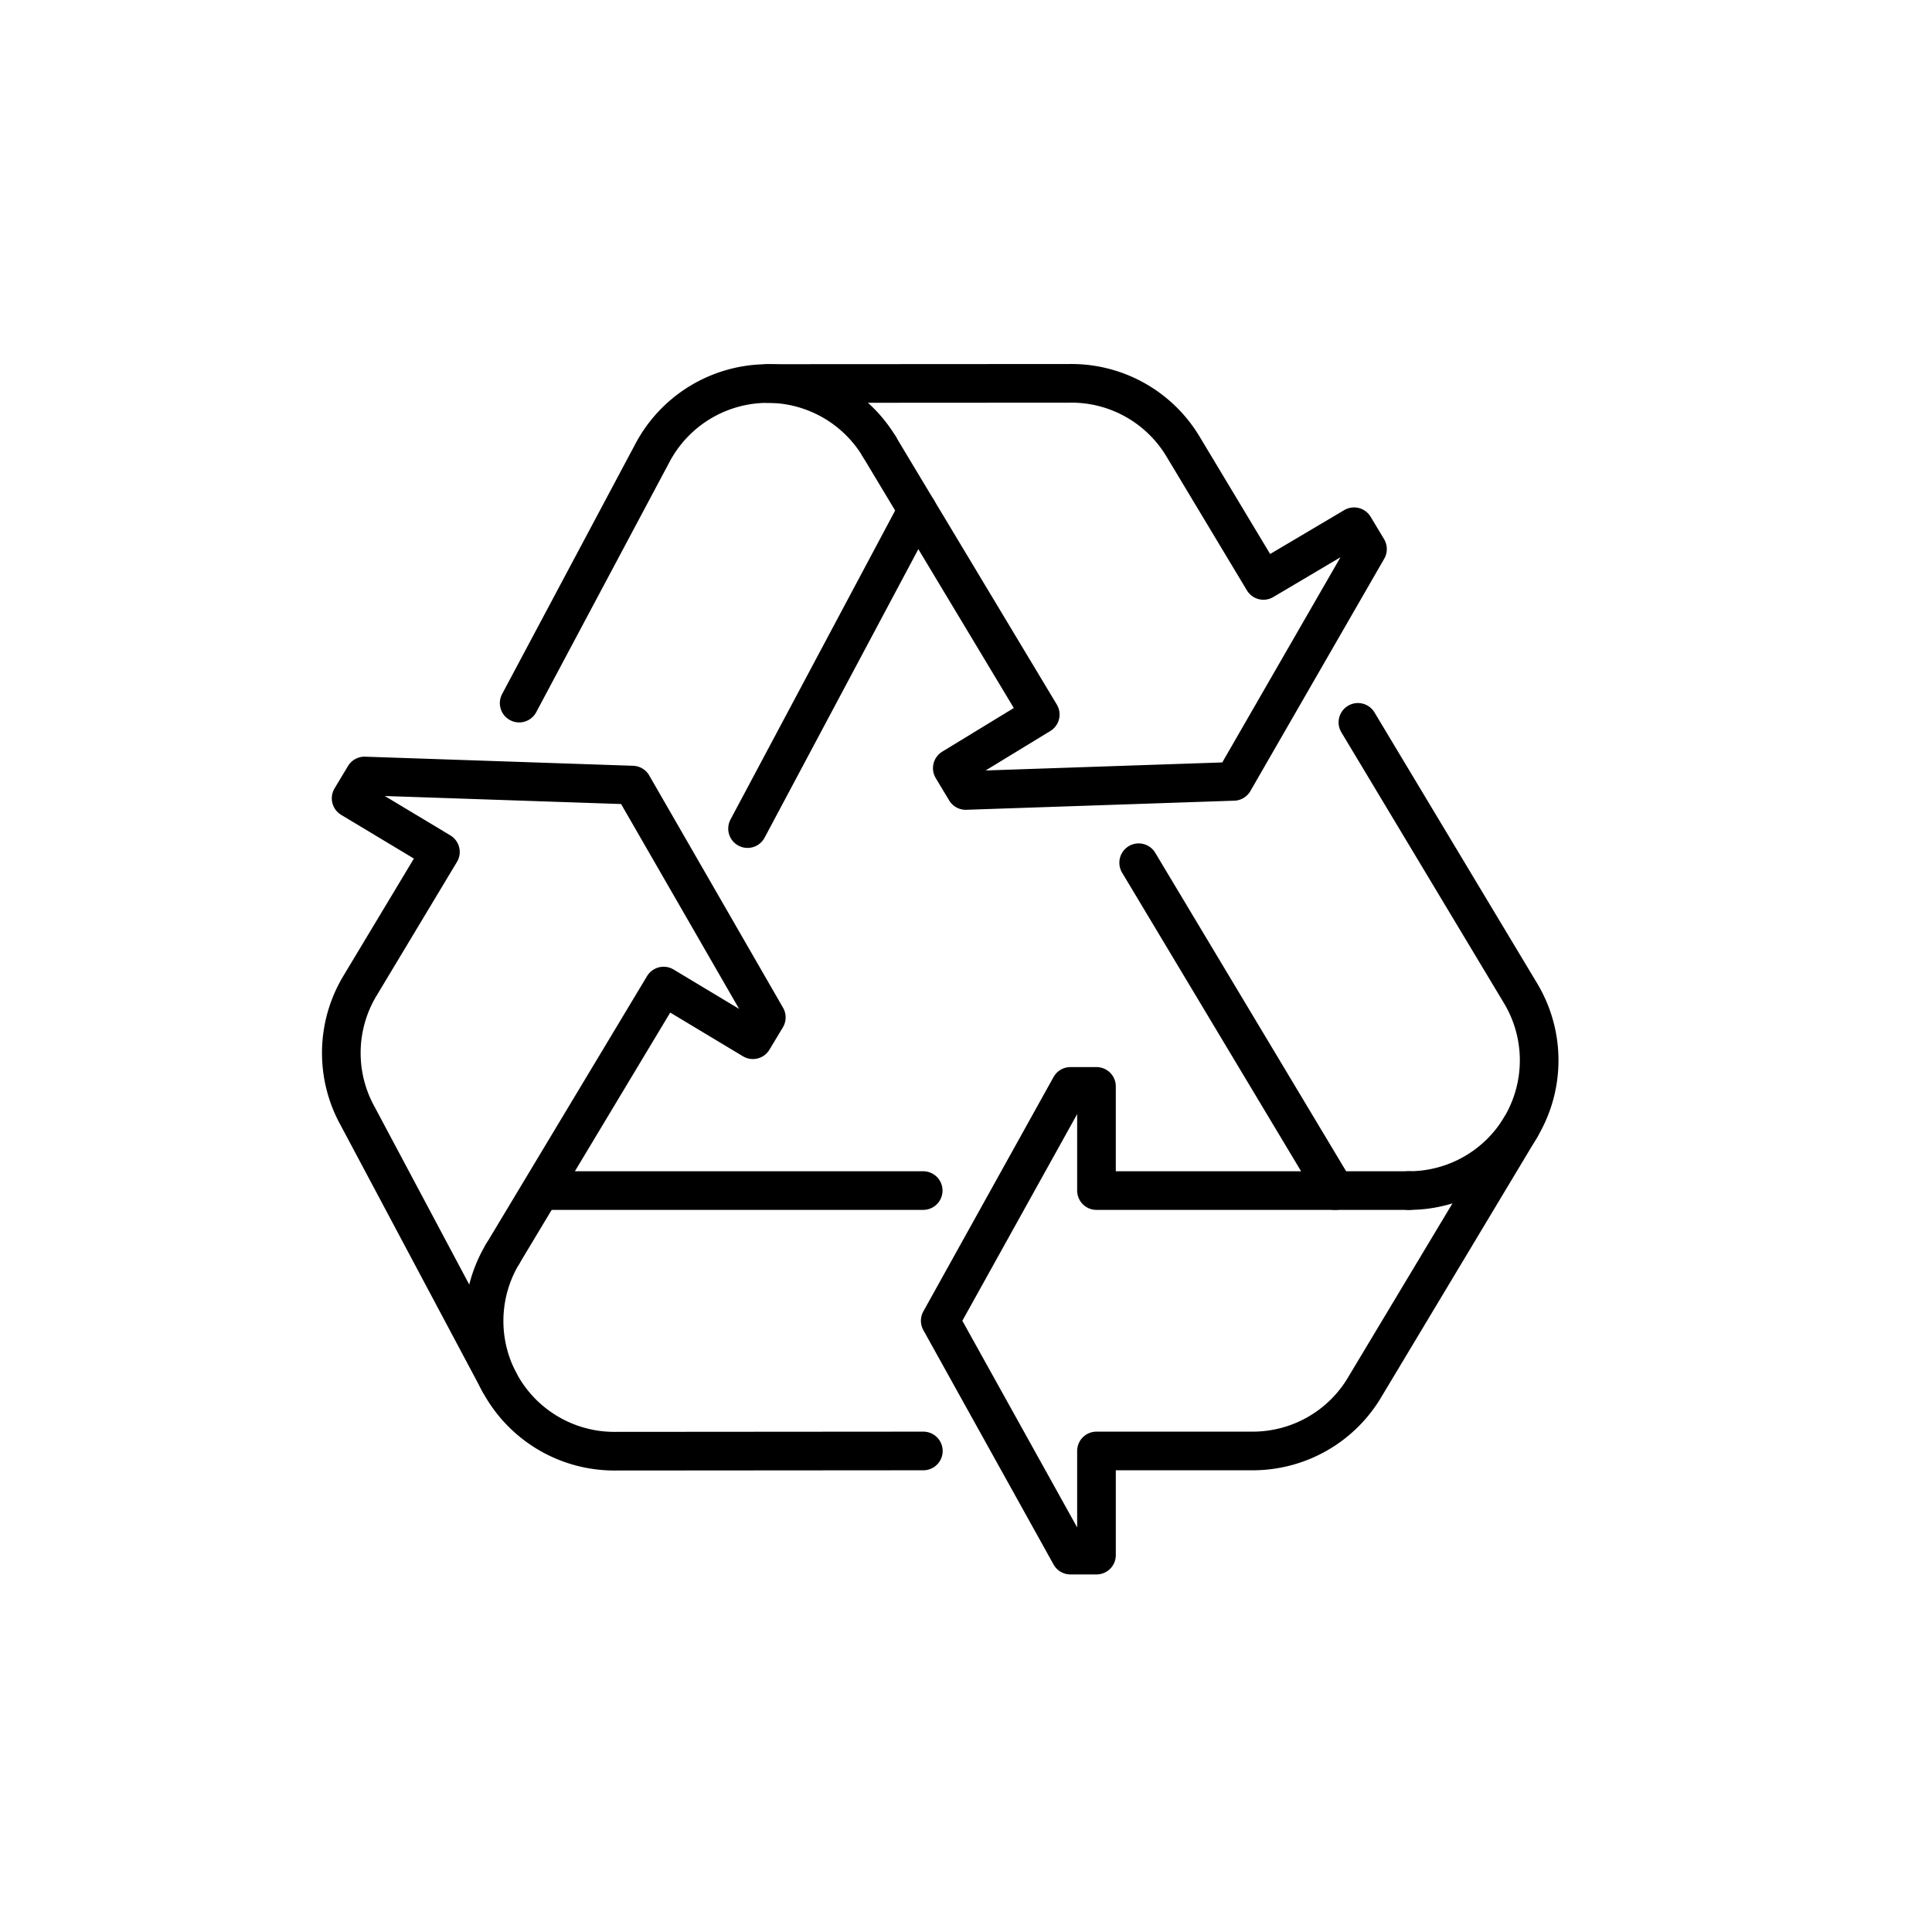 <svg id="Ebene_1" data-name="Ebene 1" xmlns="http://www.w3.org/2000/svg" viewBox="0 0 300 300"><title>Vorlage-HWB-Icon</title><path d="M236.132,175.039,212.034,215.196a20.21,20.21,0,0,1-17.512,10.108H170.261v16.174h-4.043L146,205.087l20.217-36.391h4.043v16.174h48.522" style="fill:none;stroke:#000;stroke-linecap:round;stroke-linejoin:round;stroke-width:6px"/><line x1="207.326" y1="184.87" x2="176.811" y2="133.962" style="fill:none;stroke:#000;stroke-linecap:round;stroke-linejoin:round;stroke-width:6px"/><path d="M210.857,112.168l25.272,42.093a20.223,20.223,0,0,1-17.347,30.609" style="fill:none;stroke:#000;stroke-linecap:round;stroke-linejoin:round;stroke-width:6px"/><path d="M77.546,214.641l-22.011-41.338a20.21,20.21,0,0,1,.355-20.217L68.386,132.291l-13.863-8.33,2.082-3.466,41.606,1.413,20.781,36.072-2.082,3.466-13.864-8.33L78.055,194.708" style="fill:none;stroke:#000;stroke-linecap:round;stroke-linejoin:round;stroke-width:6px"/><line x1="143.356" y1="184.87" x2="84.211" y2="184.87" style="fill:none;stroke:#000;stroke-linecap:round;stroke-linejoin:round;stroke-width:6px"/><path d="M143.376,225.304l-48.024.036a20.222,20.222,0,0,1-17.298-30.633" style="fill:none;stroke:#000;stroke-linecap:round;stroke-linejoin:round;stroke-width:6px"/><line x1="142.444" y1="79.185" x2="116.078" y2="128.665" style="fill:none;stroke:#000;stroke-linecap:round;stroke-linejoin:round;stroke-width:6px"/><path d="M80.617,109.176l20.743-38.939a20.243,20.243,0,0,1,35.178-.89" style="fill:none;stroke:#000;stroke-linecap:round;stroke-linejoin:round;stroke-width:6px"/><path d="M119.178,59.552l46.833-.027a20.21,20.21,0,0,1,17.684,9.805l12.495,20.796L210.26,81.792l2.083,3.466-20.781,36.073-41.606,1.413-2.083-3.466,13.657-8.328L136.54,69.359" style="fill:none;stroke:#000;stroke-linecap:round;stroke-linejoin:round;stroke-width:6px"/></svg>